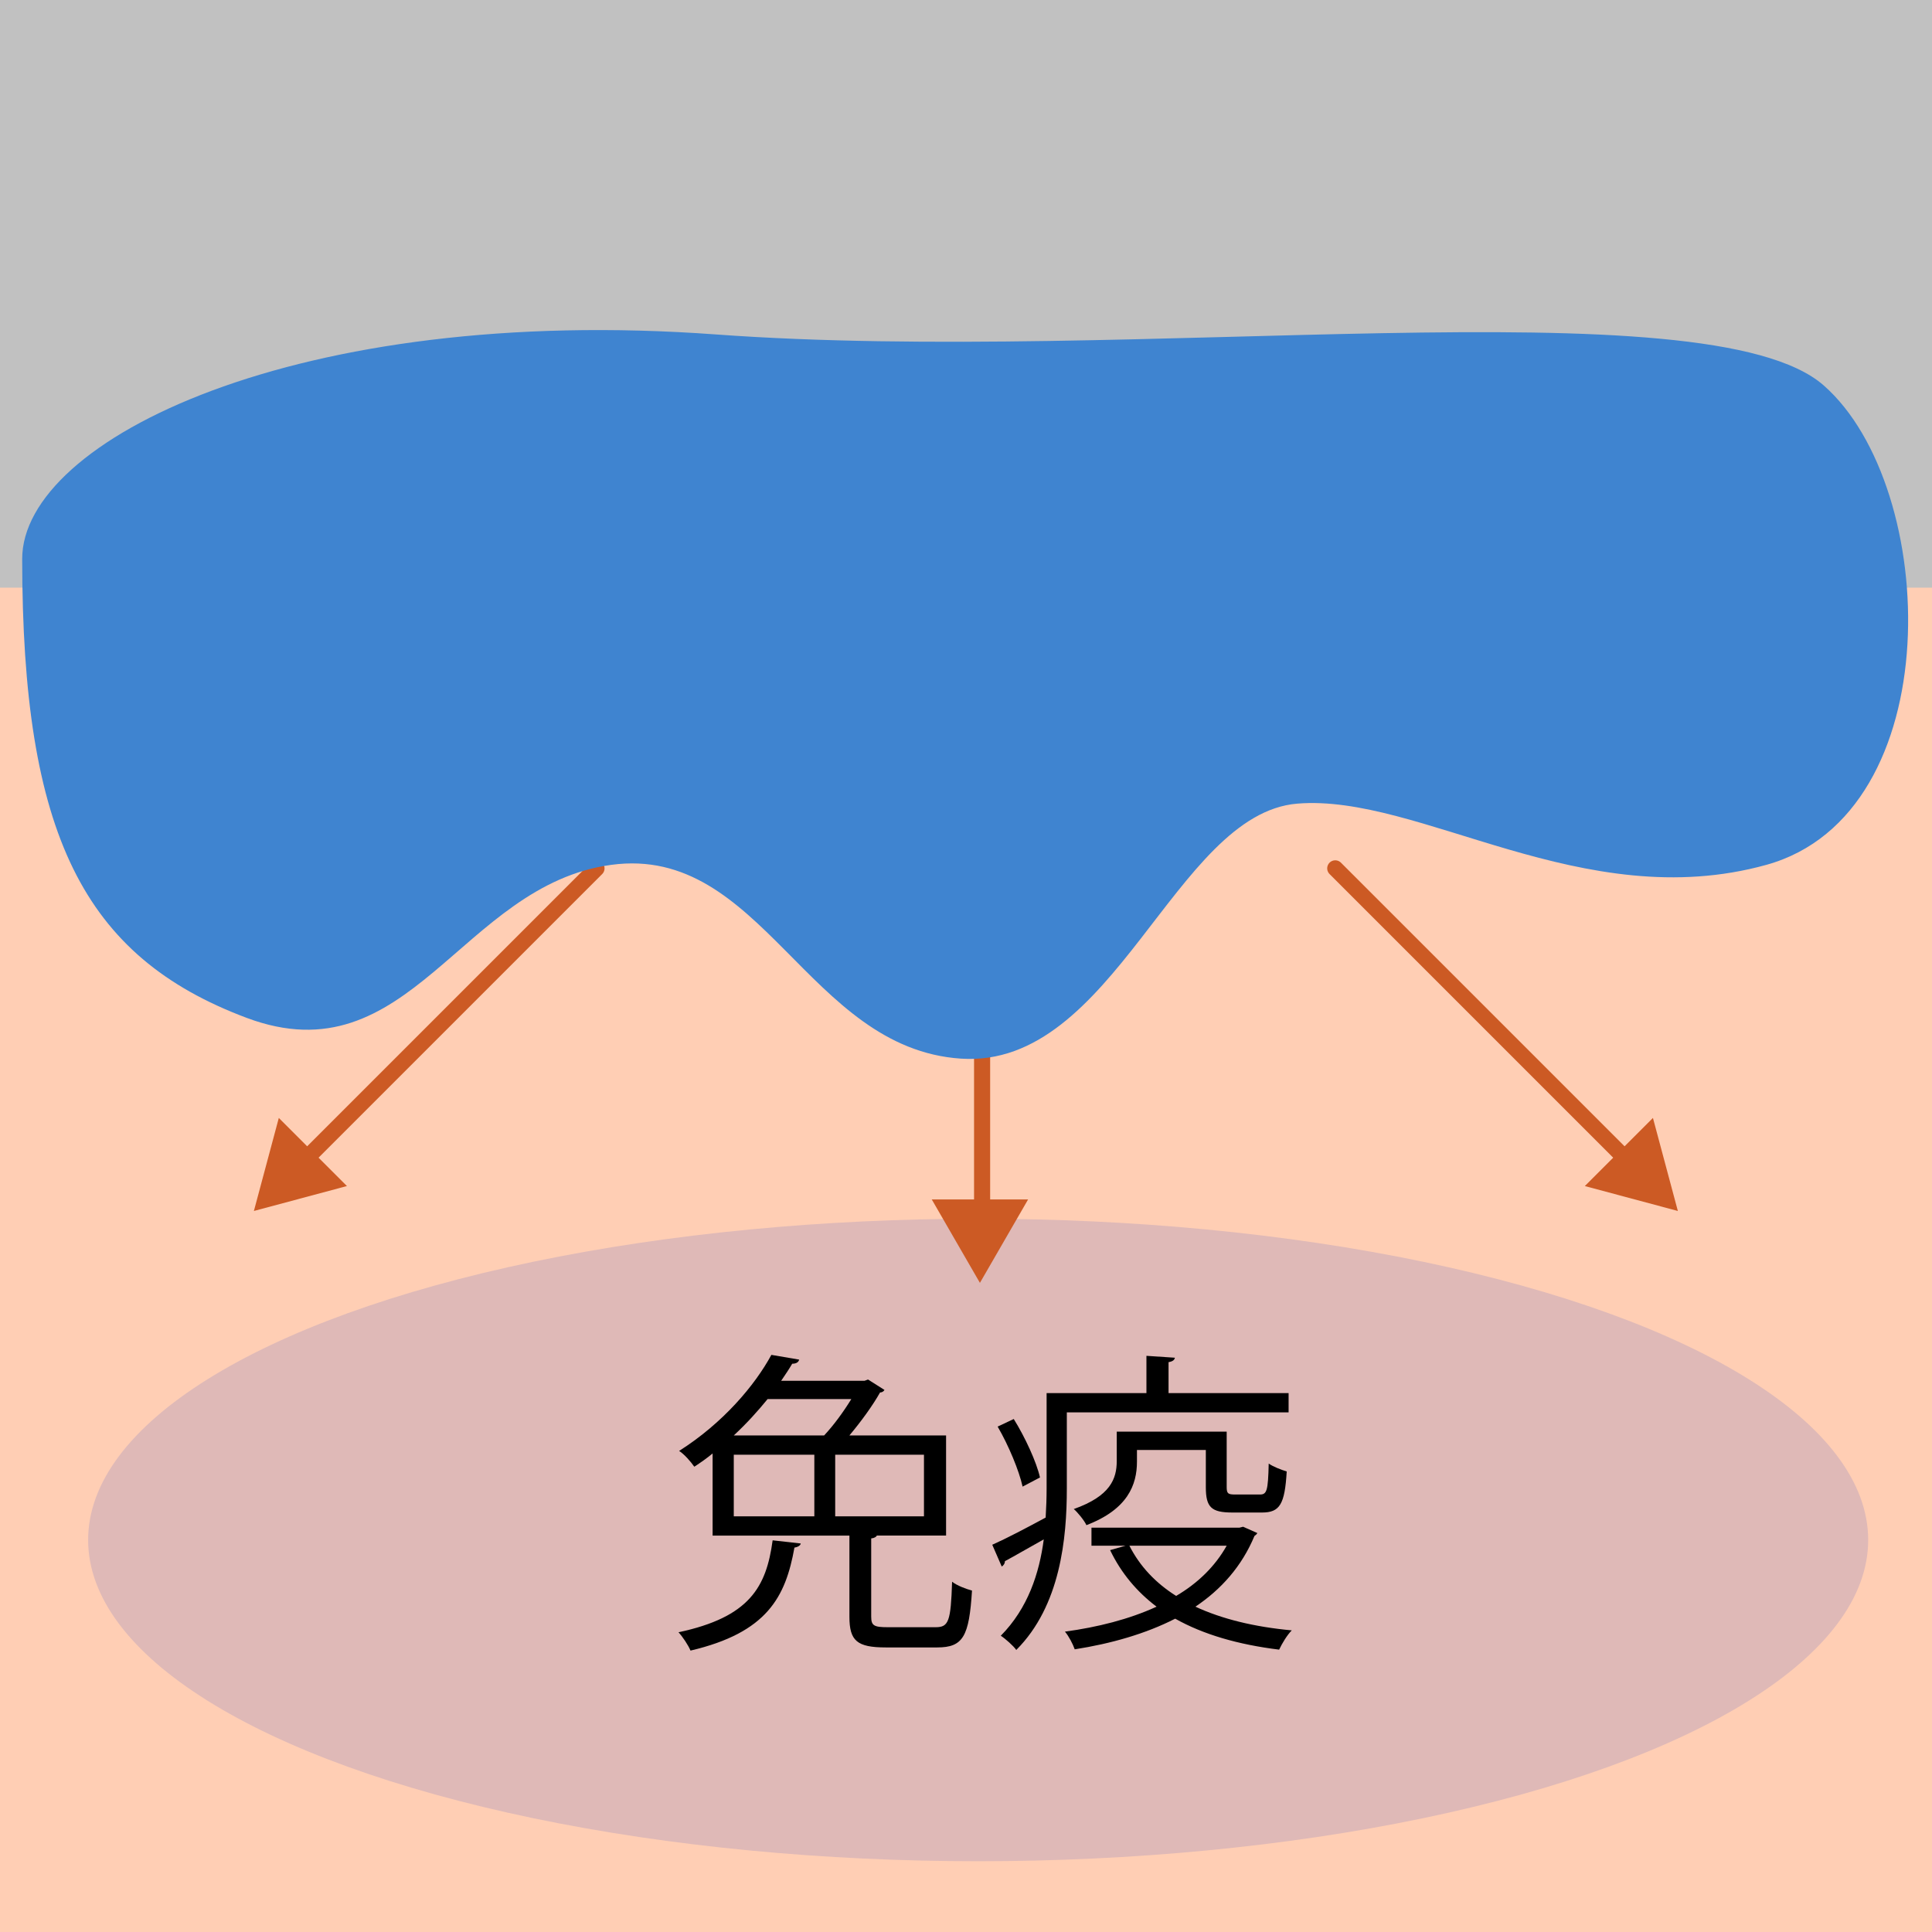 <?xml version="1.0" encoding="utf-8"?>
<!-- Generator: Adobe Illustrator 16.0.3, SVG Export Plug-In . SVG Version: 6.00 Build 0)  -->
<!DOCTYPE svg PUBLIC "-//W3C//DTD SVG 1.1//EN" "http://www.w3.org/Graphics/SVG/1.1/DTD/svg11.dtd">
<svg version="1.1" id="レイヤー_4" xmlns="http://www.w3.org/2000/svg" xmlns:xlink="http://www.w3.org/1999/xlink" x="0px"
	 y="0px" width="240px" height="240px" viewBox="0 0 240 240" enable-background="new 0 0 240 240" xml:space="preserve">
<g>
	<defs>
		<rect id="SVGID_1_" width="240" height="240"/>
	</defs>
	<clipPath id="SVGID_2_">
		<use xlink:href="#SVGID_1_"  overflow="visible"/>
	</clipPath>
	<g clip-path="url(#SVGID_2_)">
		<rect x="-1" y="-3" fill="#FFCEB4" width="246" height="243"/>
		<ellipse fill="#DFB9B7" cx="121.511" cy="191.302" rx="110.562" ry="39.907"/>
		<g>
			<g>
				<g>
					
						<line fill="none" stroke="#CC5A24" stroke-width="2" stroke-linecap="round" x1="74.099" y1="107.871" x2="37.628" y2="144.343"/>
					<g>
						<polygon fill="#CC5A24" points="34.635,138.874 31.539,150.432 43.097,147.335 						"/>
					</g>
				</g>
			</g>
			<g>
				<g>
					
						<line fill="none" stroke="#CC5A24" stroke-width="2" stroke-linecap="round" x1="165.87" y1="107.871" x2="202.341" y2="144.343"/>
					<g>
						<polygon fill="#CC5A24" points="196.872,147.336 208.43,150.432 205.334,138.874 						"/>
					</g>
				</g>
			</g>
			<g>
				<g>
					<line fill="none" stroke="#CC5A24" stroke-width="2" stroke-linecap="round" x1="122" y1="99" x2="122" y2="151"/>
					<g>
						<polygon fill="#CC5A24" points="115.747,149 121.729,159.362 127.714,149 						"/>
					</g>
				</g>
			</g>
		</g>
		<rect x="-1" y="-3" fill="#C1C1C1" width="246" height="76"/>
		<g>
			<path d="M99.473,191.737c-0.039,0.235-0.313,0.432-0.785,0.511c-1.099,6.122-3.375,10.557-12.911,12.794
				c-0.275-0.667-0.981-1.728-1.491-2.276c8.83-1.884,10.91-5.612,11.694-11.421L99.473,191.737z M108.225,200.843
				c0,1.099,0.354,1.295,2.041,1.295h5.965c1.609,0,1.884-0.707,2.041-5.651c0.589,0.471,1.727,0.902,2.473,1.099
				c-0.354,5.69-1.1,7.064-4.317,7.064h-6.396c-3.571,0-4.514-0.824-4.514-3.807v-10.087H88.523v-10.203
				c-0.707,0.588-1.491,1.138-2.276,1.648c-0.432-0.628-1.256-1.57-1.884-1.963c5.455-3.453,9.419-8.163,11.46-11.931l3.453,0.589
				c-0.078,0.314-0.353,0.51-0.863,0.51c-0.393,0.668-0.863,1.374-1.374,2.12H107.4l0.432-0.157l2.041,1.295
				c-0.118,0.196-0.314,0.314-0.55,0.314c-0.902,1.608-2.354,3.61-3.807,5.337h12.009v12.44h-8.595
				c-0.078,0.157-0.313,0.314-0.706,0.354V200.843z M102.377,178.315c1.217-1.295,2.434-2.982,3.375-4.514h-10.4
				c-1.216,1.492-2.59,3.022-4.199,4.514H102.377z M91.152,180.709v7.653h10.008v-7.653H91.152z M114.778,188.362v-7.653h-11.027
				v7.653H114.778z"/>
			<path d="M132.525,175.45v9.458c0,6.162-0.785,14.561-6.279,20.055c-0.354-0.51-1.374-1.412-1.924-1.766
				c3.375-3.414,4.788-7.771,5.338-11.97c-1.845,1.021-3.571,2.04-4.827,2.708c0,0.313-0.196,0.549-0.393,0.667l-1.178-2.708
				c1.767-0.785,4.16-2.041,6.633-3.375c0.078-1.256,0.118-2.473,0.118-3.65v-11.813h12.401v-4.631l3.532,0.235
				c-0.04,0.274-0.275,0.471-0.785,0.55v3.846h14.913v2.394H132.525z M125.932,176.274c1.413,2.276,2.826,5.338,3.258,7.261
				l-2.159,1.138c-0.432-1.962-1.727-5.102-3.101-7.456L125.932,176.274z M154.424,189.657l1.767,0.785
				c-0.079,0.157-0.236,0.274-0.354,0.354c-1.57,3.768-4.121,6.632-7.339,8.791c3.297,1.53,7.3,2.512,11.97,2.943
				c-0.589,0.589-1.217,1.648-1.569,2.394c-5.103-0.628-9.42-1.884-12.912-3.846c-3.689,1.884-7.967,3.101-12.48,3.807
				c-0.235-0.667-0.745-1.648-1.217-2.198c4.043-0.549,7.967-1.53,11.382-3.1c-2.434-1.845-4.396-4.16-5.77-7.025l1.923-0.55h-4.238
				v-2.236h18.367L154.424,189.657z M156.504,185.654c0.863,0,1.021-0.432,1.099-3.846c0.55,0.393,1.57,0.784,2.237,0.98
				c-0.235,4.082-0.863,5.103-3.062,5.103h-3.688c-2.591,0-3.297-0.628-3.297-3.14v-4.631h-8.556v1.452
				c0,2.864-1.138,5.926-6.279,7.888c-0.235-0.549-1.099-1.608-1.569-2.001c4.552-1.609,5.337-3.768,5.337-5.966v-3.649h13.657
				v6.868c0,0.824,0.157,0.941,1.06,0.941H156.504z M140.296,192.012c1.295,2.552,3.257,4.632,5.808,6.24
				c2.669-1.569,4.827-3.649,6.279-6.24H140.296z"/>
		</g>
		<path fill="#3F84D0" d="M2.757,69.422c0-14.777,34.21-31.678,86.161-27.877c51.949,3.801,123.213-6.335,137.632,6.336
			c14.418,12.671,15.685,53.217-7.123,59.553c-22.807,6.335-43.081-8.869-58.285-7.602c-15.206,1.266-22.729,32.943-41.773,31.675
			c-19.046-1.267-24.727-26.607-43.429-24.073c-18.699,2.533-25.033,26.608-45.307,19.006
			C10.359,118.838,2.757,103.632,2.757,69.422z"/>
	</g>
</g>
</svg>
